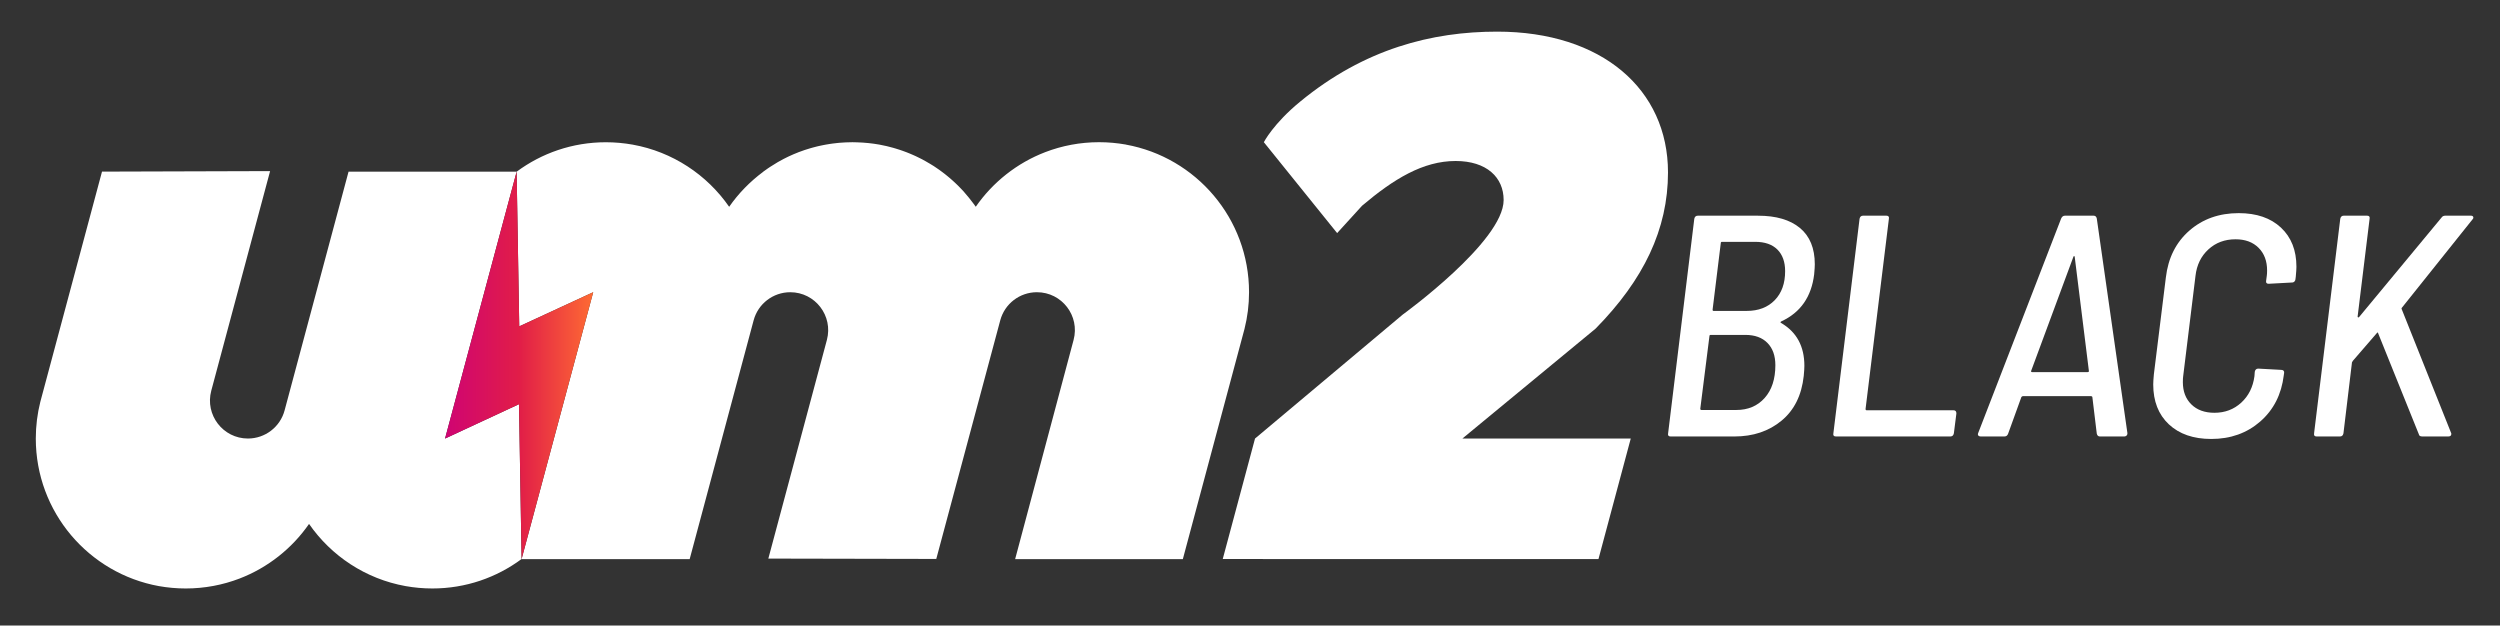 <?xml version="1.0" encoding="UTF-8"?>
<svg id="Camada_1" xmlns="http://www.w3.org/2000/svg" version="1.1" xmlns:xlink="http://www.w3.org/1999/xlink" viewBox="0 0 134.657 33.692">
  <rect x="0" y="0" width="134.657" height="33.692" fill="#333333" stroke="none"/>
  <!-- Generator: Adobe Illustrator 29.3.1, SVG Export Plug-In . SVG Version: 2.1.0 Build 151)  -->
  <defs>
    <style>
      .st0 {
        fill: #fff;
      }

      .st1 {
        fill: url(#Gradiente_sem_nome_13);
      }
    </style>
    <linearGradient id="Gradiente_sem_nome_13" data-name="Gradiente sem nome 13" x1="23.971" y1="19.679" x2="31.953" y2="19.679" gradientUnits="userSpaceOnUse">
      <stop offset="0" stop-color="#cf0473"/>
      <stop offset=".5" stop-color="#e11d48"/>
      <stop offset="1" stop-color="#fe6b33"/>
    </linearGradient>
  </defs>
  <g>
    <g>
      <path class="st0" d="M23.971,23.623l3.857-14.377h-9.054l-3.445,12.859c-.239.894-1.049,1.515-1.975,1.515-1.344,0-2.322-1.275-1.975-2.574l3.169-11.83-9.054.028s-3.303,12.317-3.322,12.399c-.159.632-.244,1.294-.244,1.976,0,3.969,2.858,7.266,6.63,7.95.47.083.952.128,1.446.128,1.021,0,1.999-.19,2.896-.534,1.526-.586,2.83-1.622,3.746-2.943,1.196,1.726,3.05,2.963,5.199,3.349.468.083.95.128,1.441.128,1.803,0,3.463-.589,4.808-1.587l-.14-8.341-3.984,1.852Z"/>
      <path class="st0" d="M60.646,7.787c-.47-.083-.952-.128-1.446-.128-1.021,0-1.999.19-2.896.534-1.526.586-2.83,1.622-3.746,2.943-.01-.014-.021-.028-.031-.042-.028-.04-.057-.079-.086-.118-.158-.215-.327-.423-.504-.623-.028-.031-.055-.063-.083-.094-.05-.054-.102-.107-.154-.16-.034-.035-.068-.07-.102-.105-.051-.05-.103-.099-.155-.148-.037-.035-.075-.07-.113-.104-.052-.048-.105-.094-.158-.14-.04-.034-.08-.068-.121-.101-.054-.044-.107-.088-.162-.131-.043-.033-.086-.066-.129-.098-.054-.041-.109-.082-.164-.121-.046-.033-.093-.064-.14-.096-.054-.037-.108-.075-.164-.111-.066-.042-.133-.082-.2-.122-.079-.048-.159-.094-.239-.139-.062-.035-.124-.07-.187-.103-.049-.026-.1-.05-.15-.075-.062-.031-.125-.063-.188-.092-.05-.024-.101-.046-.152-.068-.065-.028-.131-.057-.197-.084-.05-.02-.099-.04-.15-.06-.07-.027-.141-.053-.212-.078-.047-.016-.094-.033-.142-.049-.079-.026-.159-.051-.239-.075-.04-.012-.081-.025-.121-.036-.1-.028-.201-.054-.303-.079-.022-.005-.043-.011-.064-.016-.127-.03-.255-.057-.385-.08-.39-.069-.789-.11-1.195-.122-.083-.003-.166-.006-.249-.006h-.008c-.118,0-.236.004-.353.009-.039.001-.078.005-.117.007-.081.004-.162.01-.242.016-.044.004-.087.009-.131.014-.075.008-.149.016-.224.026-.045.006-.09.013-.134.019-.073.011-.145.023-.217.036-.045.008-.089.016-.134.025-.071.014-.142.028-.213.044-.044.01-.088.02-.132.03-.07.017-.139.036-.208.054-.044.012-.087.024-.131.036-.068.02-.135.041-.202.062-.044.014-.088.027-.131.041-.065.022-.128.046-.192.069-.043.016-.087.03-.13.046-.013.005-.025.011-.037.016-.163.063-.323.132-.48.205-.025.012-.051.024-.076.036-.149.071-.294.148-.438.229-.033.018-.066.036-.098.054-.136.078-.269.162-.4.248-.043.028-.086.056-.128.085-.088.061-.176.122-.262.187l-.001.005c-.705.525-1.324,1.157-1.825,1.879-1.196-1.726-3.05-2.963-5.199-3.349-.468-.083-.95-.128-1.441-.128-1.803,0-3.464.589-4.808,1.587l.141,8.331,3.984-1.84-3.858,14.375h9.054l3.445-12.861c.239-.893,1.048-1.514,1.973-1.514h0c1.343,0,2.32,1.274,1.973,2.571l-3.154,11.776,9.046.019,3.446-12.852c.239-.893,1.048-1.514,1.973-1.514h.004c1.343,0,2.32,1.274,1.973,2.571l-3.148,11.804h9.033s3.302-12.317,3.321-12.399c.159-.632.245-1.294.245-1.976,0-3.969-2.858-7.266-6.63-7.95Z"/>
    </g>
    <path class="st0" d="M87.837,23.621l-1.739,6.491-20.238-.001,1.739-6.49,7.96-6.68s5.431-3.93,5.431-6.165c0-1.227-.92-2.104-2.586-2.104-1.753,0-3.331.964-5.041,2.411l-1.341,1.472-3.948-4.896s.512-1.002,1.958-2.186c3.463-2.849,7.101-3.769,10.607-3.769,5.654,0,9.204,3.112,9.204,7.583,0,3.068-1.315,5.786-3.901,8.415l-7.171,5.917,9.066.002Z"/>
  </g>
  <polygon class="st1" points="27.828 9.246 23.971 23.623 27.954 21.771 28.095 30.112 31.953 15.737 27.969 17.577 27.828 9.246"/>
  <g>
    <path class="st0" d="M95.957,22.66c-.685.567-1.531.85-2.54.85h-3.432c-.114,0-.159-.056-.136-.17l1.41-11.553c.023-.113.085-.169.187-.169h3.245c.974,0,1.727.22,2.26.662.532.442.799,1.093.799,1.954,0,.113-.011.294-.034.543-.147,1.212-.736,2.056-1.767,2.532-.057.034-.062.063-.017.085.838.487,1.257,1.257,1.257,2.311,0,.113-.011.294-.034.543-.113,1.042-.512,1.847-1.198,2.412ZM95.048,21.437c.385-.431.578-1.02.578-1.767,0-.51-.142-.909-.425-1.197-.283-.289-.68-.434-1.189-.434h-1.869c-.046,0-.068.023-.068.068l-.493,3.908c0,.045.023.068.068.068h1.869c.635,0,1.144-.215,1.529-.645ZM92.686,13.095l-.441,3.584c0,.046.017.068.051.068h1.784c.634,0,1.138-.193,1.512-.578s.56-.906.56-1.563c0-.498-.139-.886-.416-1.164-.278-.277-.677-.416-1.198-.416h-1.784c-.046,0-.068.023-.068.068Z"/>
    <path class="st0" d="M98.751,23.339l1.41-11.553c.023-.113.085-.169.187-.169h1.257c.113,0,.158.057.136.169l-1.257,10.245c0,.046.023.068.068.068h4.672c.102,0,.153.057.153.17l-.136,1.07c-.023.114-.085.17-.187.17h-6.167c-.114,0-.159-.056-.136-.17Z"/>
    <path class="st0" d="M112.938,23.357l-.238-1.971c-.012-.034-.04-.051-.085-.051h-3.636c-.045,0-.079.017-.102.051l-.713,1.971c-.034.102-.102.153-.204.153h-1.274c-.057,0-.099-.017-.127-.051-.028-.034-.031-.079-.008-.136l4.468-11.553c.045-.102.113-.153.204-.153h1.546c.091,0,.148.051.17.153l1.648,11.553v.034c0,.046-.017.082-.051.111-.034.028-.074.042-.119.042h-1.308c-.091,0-.148-.051-.17-.153ZM109.404,20.018c.011.017.028.025.051.025h2.99c.023,0,.043-.008.06-.025.017-.017.02-.031.008-.042l-.764-6.15c-.012-.023-.023-.034-.034-.034s-.023.012-.034.034l-2.277,6.15c-.011.011-.011.025,0,.042Z"/>
    <path class="st0" d="M116.82,22.855c-.56-.527-.841-1.243-.841-2.149,0-.113.011-.294.034-.544l.646-5.216c.124-1.053.546-1.894,1.265-2.523s1.606-.943,2.659-.943c.963,0,1.722.261,2.277.781.555.521.832,1.223.832,2.107,0,.102-.011.278-.034.527l-.017.136c0,.045-.017.088-.051.127s-.079.059-.136.059l-1.257.068c-.114,0-.159-.057-.136-.17l.034-.255c.011-.068.017-.164.017-.289,0-.51-.153-.917-.459-1.223-.306-.306-.719-.459-1.241-.459-.578,0-1.065.181-1.461.544s-.629.838-.696,1.427l-.663,5.403c-.011.068-.017.176-.017.323,0,.498.153.898.459,1.198.306.3.719.45,1.24.45.566,0,1.047-.181,1.444-.544.396-.363.634-.838.713-1.427l.017-.238c.023-.113.085-.17.187-.17l1.241.068c.056,0,.099.017.127.052.028.034.036.073.025.118l-.017.119c-.125,1.031-.547,1.86-1.265,2.489-.72.629-1.6.943-2.642.943-.963,0-1.724-.264-2.285-.79Z"/>
    <path class="st0" d="M124.643,23.339l1.41-11.553c.023-.113.085-.169.187-.169h1.257c.113,0,.158.057.136.169l-.645,5.267c0,.023.011.037.034.043.023.006.04-.003.051-.025l4.435-5.352c.045-.068.113-.102.204-.102h1.376c.068,0,.111.023.128.068.017.046.002.091-.043.136l-3.789,4.74c-.034.034-.04.068-.017.102l2.651,6.643c.011.011.017.034.017.068,0,.091-.056.136-.169.136h-1.393c-.113,0-.175-.04-.187-.118l-2.191-5.437c0-.023-.009-.037-.025-.043-.017-.005-.031.003-.043.025l-1.292,1.495-.051.085-.459,3.823c-.023.114-.085.17-.187.17h-1.257c-.114,0-.159-.056-.136-.17Z"/>
  </g>
</svg>
